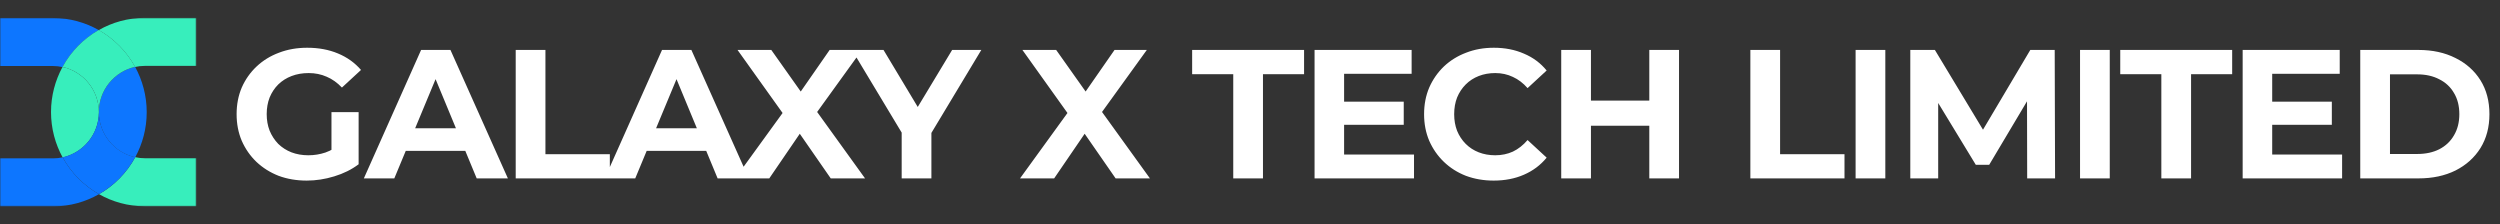 <svg width="981" height="88" viewBox="0 0 981 88" fill="none" xmlns="http://www.w3.org/2000/svg">
<rect x="0" y="0" width="981" height="88" fill="#333333" stroke="none"/>
<mask id="mask0_2257_64" style="mask-type:luminance" maskUnits="userSpaceOnUse" x="0" y="7" width="78" height="74">
<path d="M77.037 81V7L1.52588e-05 7V81H77.037Z" fill="white"/>
</mask>
<g mask="url(#mask0_2257_64)">
<path d="M38.749 11.806C33.456 8.802 27.382 7.092 20.893 7.046H20.755H20.709H-0V25.904H20.755C22.044 25.904 23.286 26.043 24.529 26.32C27.842 20.219 32.766 15.227 38.749 11.806Z" fill="#0D76FF"/>
<path d="M38.794 43.931C38.794 43.977 38.794 43.977 38.794 44.023V44.069C38.84 52.713 44.961 59.969 53.06 61.726C55.914 56.457 57.57 50.447 57.57 44.023C57.57 37.598 55.914 31.543 53.014 26.228C44.915 28.03 38.794 35.288 38.794 43.931Z" fill="#0D76FF"/>
<path d="M20.847 81H20.893C27.428 80.954 33.502 79.244 38.84 76.194C32.858 72.819 27.888 67.781 24.575 61.727C23.378 62.004 22.135 62.142 20.847 62.142H0V81H20.709C20.755 81 20.801 81 20.847 81Z" fill="#0D76FF"/>
<path d="M38.841 76.192C44.133 79.197 50.207 80.907 56.697 80.953H56.834H56.88H77.037V62.095H56.834C55.546 62.095 54.303 61.956 53.06 61.679C49.747 67.78 44.824 72.818 38.841 76.192Z" fill="#37EEBC"/>
<path d="M53.014 26.274C54.211 25.997 55.499 25.858 56.742 25.858H77.037V7H56.88C56.834 7 56.834 7 56.788 7H56.696C50.161 7.046 44.087 8.756 38.748 11.807C44.731 15.181 49.701 20.219 53.014 26.274Z" fill="#37EEBC"/>
<path d="M38.795 44.068C38.795 44.022 38.795 44.022 38.795 43.976V43.93C38.749 35.286 32.628 28.03 24.529 26.274C21.675 31.543 20.018 37.551 20.018 43.976C20.018 50.401 21.675 56.456 24.574 61.772C32.673 59.968 38.795 52.712 38.795 44.068Z" fill="#37EEBC"/>
<path d="M38.841 76.193C44.823 72.773 49.747 67.781 53.06 61.68C44.961 59.923 38.841 52.666 38.794 44.023C38.794 52.666 32.674 59.923 24.575 61.726C27.888 67.781 32.858 72.819 38.841 76.193Z" fill="#0D76FF"/>
<path d="M38.794 43.931C38.794 35.288 44.915 28.032 53.014 26.229C49.701 20.174 44.731 15.182 38.748 11.761C32.766 15.182 27.842 20.174 24.528 26.275C32.628 28.032 38.748 35.288 38.794 43.931Z" fill="#37EEBC"/>
</g>
<path d="M120.349 70.864C116.365 70.864 112.693 70.24 109.333 68.992C106.021 67.696 103.117 65.872 100.621 63.52C98.173 61.168 96.253 58.408 94.861 55.24C93.517 52.072 92.845 48.592 92.845 44.8C92.845 41.008 93.517 37.528 94.861 34.36C96.253 31.192 98.197 28.432 100.693 26.08C103.189 23.728 106.117 21.928 109.477 20.68C112.837 19.384 116.533 18.736 120.565 18.736C125.029 18.736 129.037 19.48 132.589 20.968C136.189 22.456 139.213 24.616 141.661 27.448L134.173 34.36C132.349 32.44 130.357 31.024 128.197 30.112C126.037 29.152 123.685 28.672 121.141 28.672C118.693 28.672 116.461 29.056 114.445 29.824C112.429 30.592 110.677 31.696 109.189 33.136C107.749 34.576 106.621 36.28 105.805 38.248C105.037 40.216 104.653 42.4 104.653 44.8C104.653 47.152 105.037 49.312 105.805 51.28C106.621 53.248 107.749 54.976 109.189 56.464C110.677 57.904 112.405 59.008 114.373 59.776C116.389 60.544 118.597 60.928 120.997 60.928C123.301 60.928 125.533 60.568 127.693 59.848C129.901 59.08 132.037 57.808 134.101 56.032L140.725 64.456C137.989 66.52 134.797 68.104 131.149 69.208C127.549 70.312 123.949 70.864 120.349 70.864ZM130.069 62.944V44.008H140.725V64.456L130.069 62.944ZM142.775 70L165.239 19.6H176.759L199.295 70H187.055L168.623 25.504H173.231L154.727 70H142.775ZM154.007 59.2L157.103 50.344H183.023L186.191 59.2H154.007ZM202.364 70V19.6H214.028V60.496H239.3V70H202.364ZM237.315 70L259.779 19.6H271.299L293.835 70H281.595L263.163 25.504H267.771L249.267 70H237.315ZM248.547 59.2L251.643 50.344H277.563L280.731 59.2H248.547ZM288.472 70L310.144 40.12V48.616L289.408 19.6H302.656L316.984 39.832L311.44 39.904L325.552 19.6H338.224L317.632 48.112V39.76L339.448 70H325.984L311.152 48.616H316.48L301.864 70H288.472ZM353.819 70V49.408L356.483 56.464L334.307 19.6H346.691L363.683 47.896H356.555L373.619 19.6H385.067L362.891 56.464L365.483 49.408V70H353.819ZM400.258 70L421.93 40.12V48.616L401.194 19.6H414.442L428.77 39.832L423.226 39.904L437.338 19.6H450.01L429.418 48.112V39.76L451.234 70H437.77L422.938 48.616H428.266L413.65 70H400.258ZM483.927 70V29.104H467.799V19.6H511.719V29.104H495.591V70H483.927ZM526.562 39.904H550.826V48.976H526.562V39.904ZM527.426 60.64H554.858V70H515.834V19.6H553.922V28.96H527.426V60.64ZM586.099 70.864C582.211 70.864 578.587 70.24 575.227 68.992C571.915 67.696 569.035 65.872 566.587 63.52C564.139 61.168 562.219 58.408 560.827 55.24C559.483 52.072 558.811 48.592 558.811 44.8C558.811 41.008 559.483 37.528 560.827 34.36C562.219 31.192 564.139 28.432 566.587 26.08C569.083 23.728 571.987 21.928 575.299 20.68C578.611 19.384 582.235 18.736 586.171 18.736C590.539 18.736 594.475 19.504 597.979 21.04C601.531 22.528 604.507 24.736 606.907 27.664L599.419 34.576C597.691 32.608 595.771 31.144 593.659 30.184C591.547 29.176 589.243 28.672 586.747 28.672C584.395 28.672 582.235 29.056 580.267 29.824C578.299 30.592 576.595 31.696 575.155 33.136C573.715 34.576 572.587 36.28 571.771 38.248C571.003 40.216 570.619 42.4 570.619 44.8C570.619 47.2 571.003 49.384 571.771 51.352C572.587 53.32 573.715 55.024 575.155 56.464C576.595 57.904 578.299 59.008 580.267 59.776C582.235 60.544 584.395 60.928 586.747 60.928C589.243 60.928 591.547 60.448 593.659 59.488C595.771 58.48 597.691 56.968 599.419 54.952L606.907 61.864C604.507 64.792 601.531 67.024 597.979 68.56C594.475 70.096 590.515 70.864 586.099 70.864ZM647.184 19.6H658.848V70H647.184V19.6ZM624.288 70H612.624V19.6H624.288V70ZM648.048 49.336H623.424V39.472H648.048V49.336ZM686.843 70V19.6H698.507V60.496H723.779V70H686.843ZM728.136 70V19.6H739.8V70H728.136ZM749.601 70V19.6H759.249L780.705 55.168H775.593L796.689 19.6H806.265L806.409 70H795.465L795.393 36.376H797.409L780.561 64.672H775.305L758.097 36.376H760.545V70H749.601ZM816.207 70V19.6H827.871V70H816.207ZM848.112 70V29.104H831.984V19.6H875.904V29.104H859.776V70H848.112ZM890.747 39.904H915.011V48.976H890.747V39.904ZM891.611 60.64H919.043V70H880.019V19.6H918.107V28.96H891.611V60.64ZM926.164 70V19.6H949.06C954.532 19.6 959.356 20.656 963.532 22.768C967.708 24.832 970.972 27.736 973.324 31.48C975.676 35.224 976.852 39.664 976.852 44.8C976.852 49.888 975.676 54.328 973.324 58.12C970.972 61.864 967.708 64.792 963.532 66.904C959.356 68.968 954.532 70 949.06 70H926.164ZM937.828 60.424H948.484C951.844 60.424 954.748 59.8 957.196 58.552C959.692 57.256 961.612 55.432 962.956 53.08C964.348 50.728 965.044 47.968 965.044 44.8C965.044 41.584 964.348 38.824 962.956 36.52C961.612 34.168 959.692 32.368 957.196 31.12C954.748 29.824 951.844 29.176 948.484 29.176H937.828V60.424Z" fill="white"/>
</svg>
